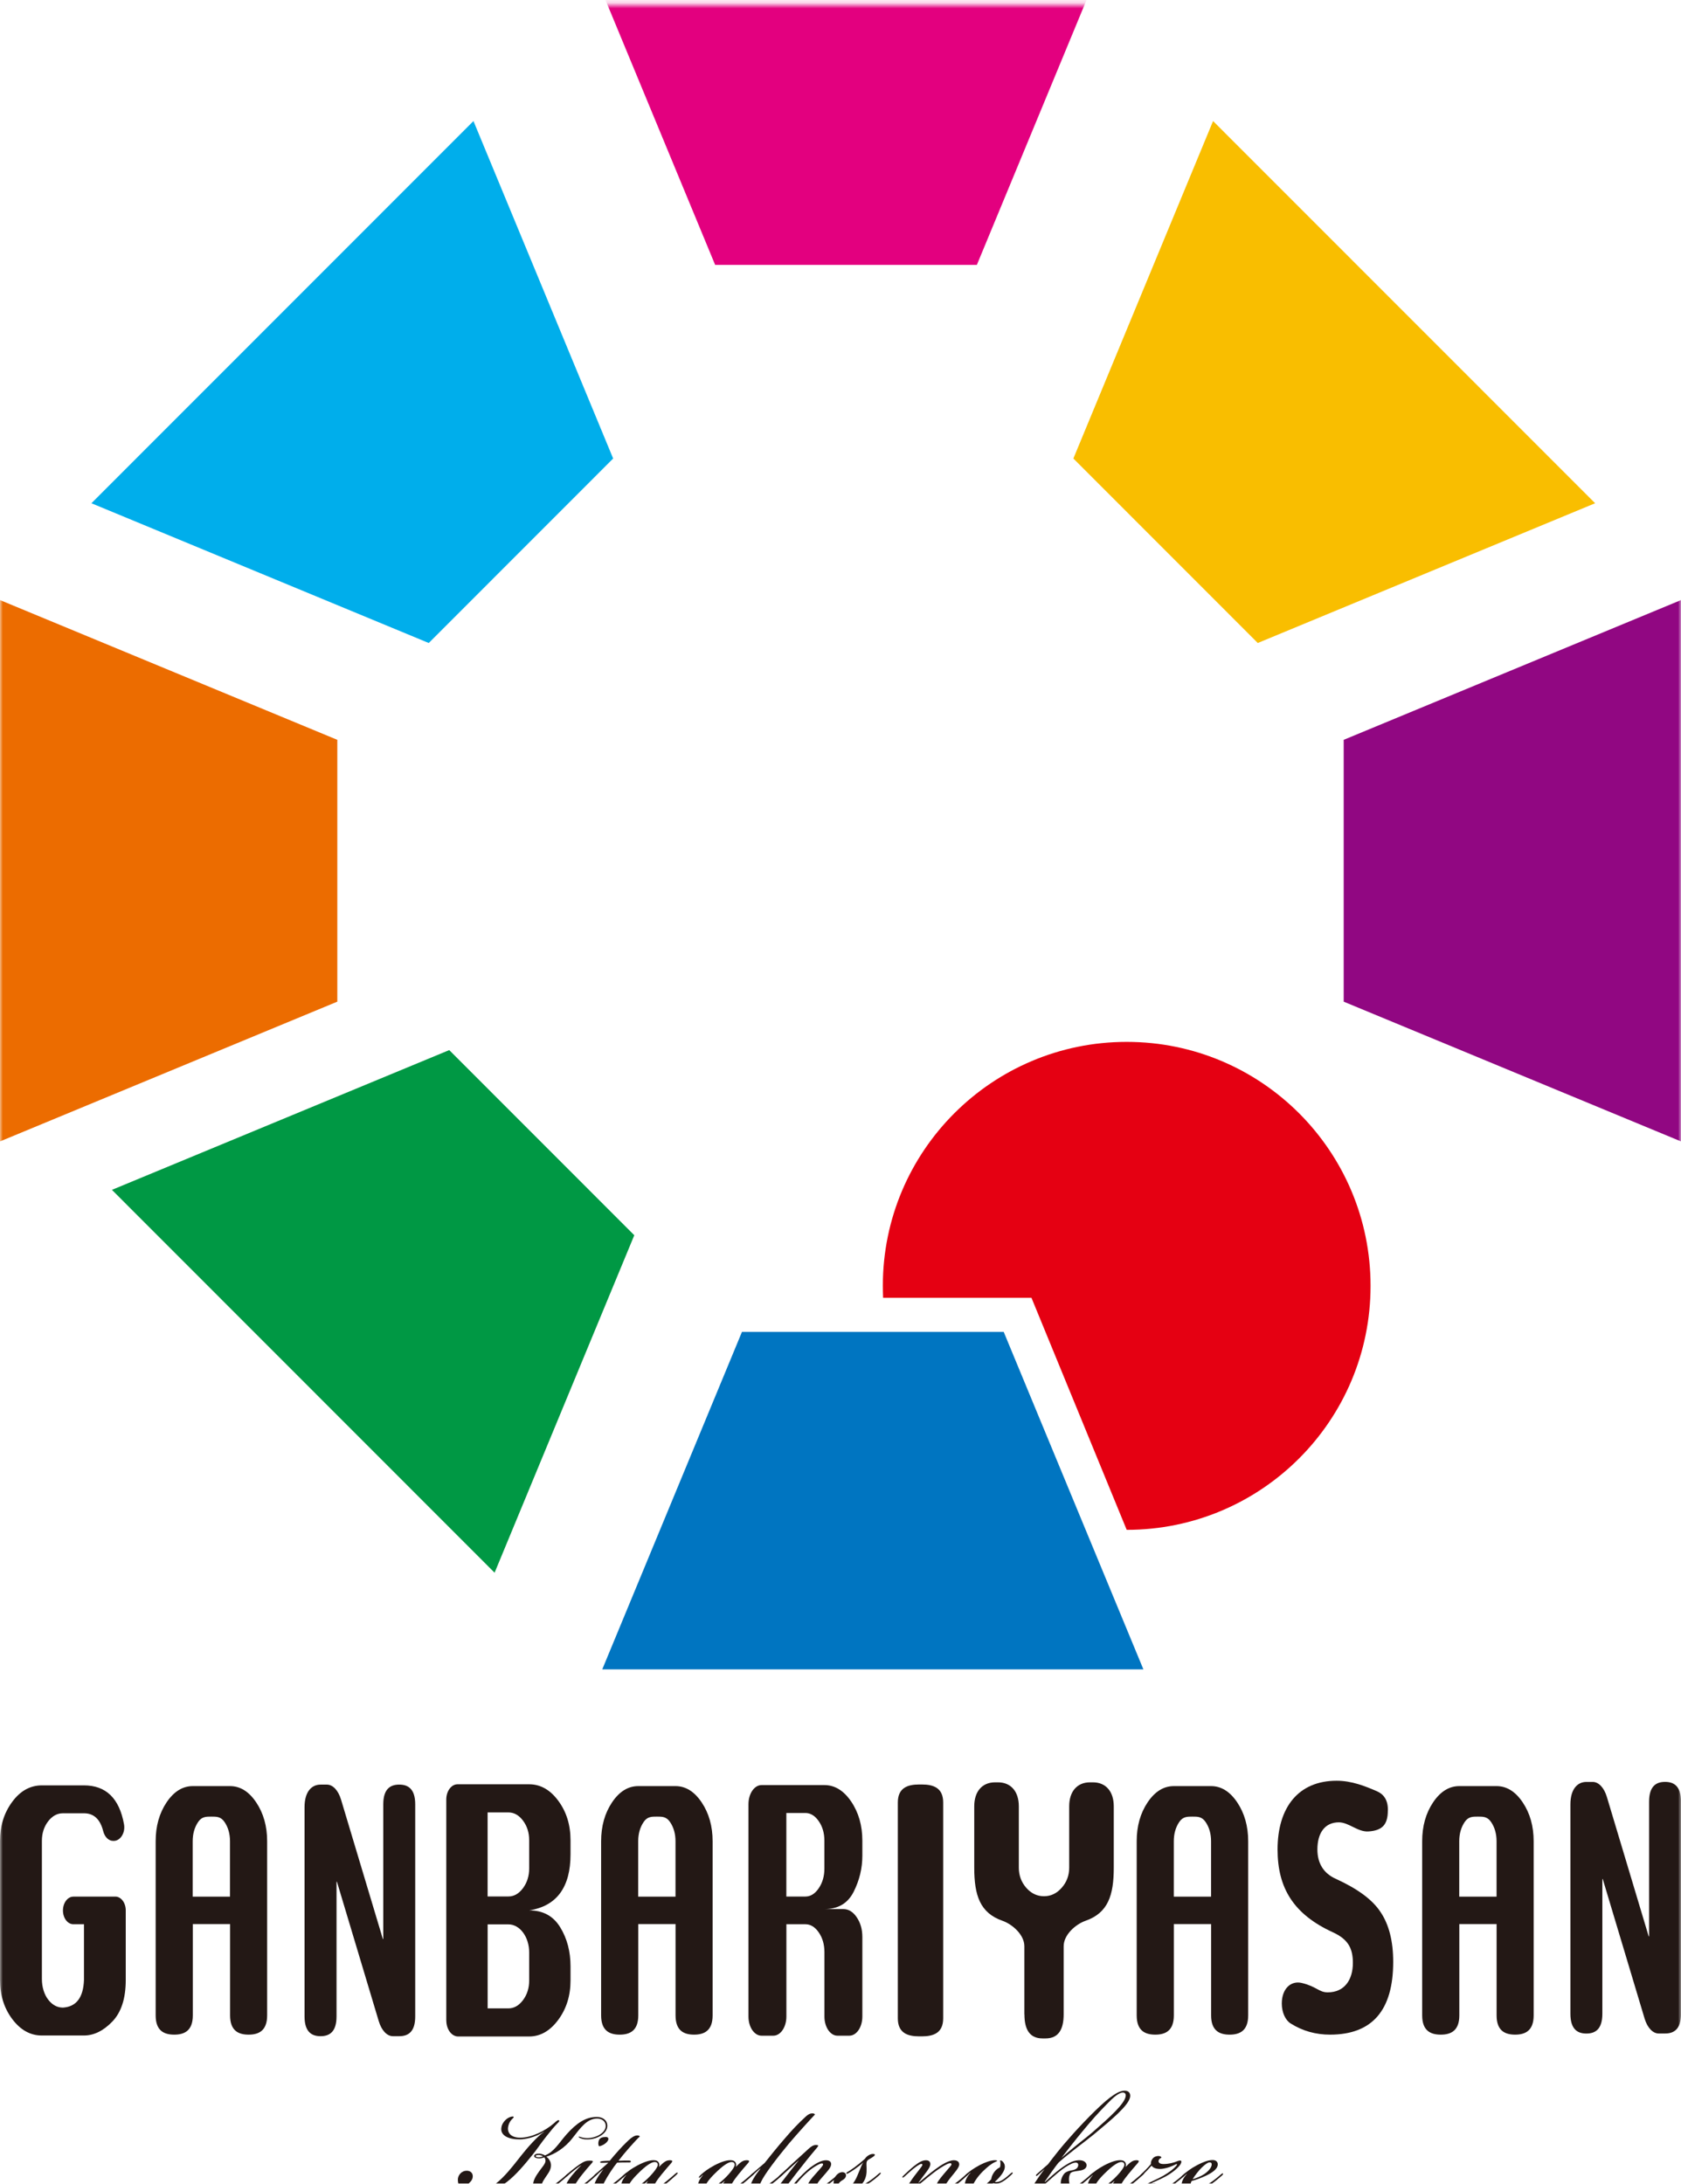 <svg width="301" height="391" viewBox="0 0 301 391" fill="none" xmlns="http://www.w3.org/2000/svg">
<mask id="mask0_783_6286" style="mask-type:luminance" maskUnits="userSpaceOnUse" x="0" y="0" width="301" height="405">
<path d="M301 0.836H0V404.836H301V0.836Z" fill="white"/>
</mask>
<g mask="url(#mask0_783_6286)">
<path d="M83.614 388.679C84.269 388.708 84.713 389.115 84.647 389.807C84.618 390.178 84.4 390.528 84.116 390.776C83.832 391.06 83.708 391.249 83.708 391.562C83.708 392.188 84.618 392.472 85.273 392.472C88.621 392.472 91.75 387.9 93.409 385.861C94.443 384.55 96.197 382.548 97.412 381.732V381.696C95.782 382.766 93.875 383.072 93.126 383.072C91.124 383.101 89.53 382.41 89.778 380.946C89.873 380.196 90.469 379.57 90.906 379.286C91.19 379.097 91.597 378.973 91.779 378.973C92.063 378.973 92.034 379.133 91.779 379.351C91.503 379.606 91.059 380.138 90.964 380.982C90.87 382.016 91.619 382.766 93.155 382.766C95.127 382.766 97.565 381.609 99.254 380.138C99.537 379.854 99.945 379.541 100.069 379.635C100.258 379.796 100.039 379.978 99.785 380.233C99.283 380.735 98.628 381.514 97.842 382.519C96.903 383.676 96.029 385.023 95.374 385.803C92.34 389.56 89.552 392.756 85.113 392.756C83.614 392.756 81.983 392.101 81.983 390.28C81.983 389.465 82.675 388.657 83.606 388.686M104.857 383.079C104.421 383.05 103.948 382.89 103.729 382.766C103.635 382.701 103.598 382.643 103.635 382.577C103.664 382.548 103.758 382.577 103.824 382.606C104.079 382.694 104.421 382.795 104.828 382.825C106.488 382.977 108.46 381.98 108.46 380.662C108.46 379.81 107.739 379.344 106.931 379.344C105.083 379.344 103.926 381.033 102.55 382.788C101.117 384.667 99.268 385.73 97.827 386.167C98.169 386.392 98.511 386.858 98.606 387.295C98.759 387.921 98.569 388.548 98.104 389.232C97.507 390.142 96.983 390.768 96.983 391.424C96.983 391.671 97.136 391.955 97.543 391.955C98.045 391.955 98.7 391.606 99.799 390.761C100.483 390.23 100.862 389.916 101.24 389.574C101.459 389.385 101.742 389.101 101.83 389.196C101.924 389.29 101.706 389.509 101.611 389.603C101.204 389.975 100.644 390.477 99.894 391.074C99.013 391.795 97.951 392.45 96.954 392.45C95.957 392.45 95.484 391.948 95.454 391.227C95.454 390.412 95.986 389.567 96.546 388.788C97.048 388.067 97.674 387.441 97.674 386.909C97.674 386.625 97.58 386.436 97.456 386.283C97.208 386.407 96.801 386.472 96.517 386.472C96.139 386.472 95.607 386.349 95.644 386.036C95.673 385.693 96.204 385.599 96.641 385.628C96.99 385.657 97.39 385.817 97.58 385.941C99.21 385.315 100.054 383.749 101.43 382.184C103.242 380.152 104.872 379.053 106.873 379.053C107.907 379.053 108.751 379.621 108.751 380.655C108.751 382.096 106.684 383.218 104.872 383.065M96.51 386.276C96.699 386.276 97.07 386.181 97.23 386.123C97.106 385.999 96.823 385.905 96.575 385.868C96.291 385.839 95.92 385.905 95.92 386.057C95.92 386.21 96.175 386.276 96.488 386.276H96.517H96.51Z" fill="#231815"/>
<path d="M102.799 388.62C102.333 388.992 101.984 389.276 101.671 389.56C101.416 389.778 101.292 389.873 101.205 389.814C101.139 389.749 101.205 389.625 101.547 389.312C101.889 388.999 103.017 388.06 103.767 387.557C104.582 386.997 104.989 386.873 105.579 386.873C106.234 386.873 106.299 386.968 105.921 387.375C105.36 388.001 104.858 388.599 104.232 389.378C103.701 390.033 103.323 390.601 103.133 390.914C102.951 391.256 102.915 391.475 103.046 391.598C103.199 391.722 103.483 391.664 103.796 391.504C104.109 391.343 104.64 391.001 105.171 390.564C105.826 390.033 106.11 389.778 106.612 389.312C106.896 389.065 107.02 388.941 107.107 389.028C107.202 389.123 106.86 389.436 106.765 389.523C106.394 389.902 105.608 390.586 104.982 391.089C104.356 391.591 103.293 392.37 102.26 392.37C101.605 392.37 101.321 392.057 101.321 391.555C101.321 391.147 101.54 390.739 101.787 390.368C102.413 389.399 103.636 388.118 104.13 387.681C103.912 387.776 103.257 388.242 102.784 388.62M108.519 382.643C108.926 382.643 109.108 382.985 108.737 383.451C108.366 383.953 107.58 384.295 107.267 384.295C107.107 384.106 107.078 383.633 107.238 383.232C107.427 382.766 107.893 382.643 108.49 382.643H108.519Z" fill="#231815"/>
<path d="M106.801 389.494C106.583 389.684 106.488 389.72 106.43 389.655C106.365 389.589 106.43 389.465 106.648 389.276C107.493 388.526 108.337 387.776 108.934 387.245C108.526 387.245 108.184 387.274 107.806 387.274C107.587 387.274 107.427 387.274 107.464 387.113C107.493 386.99 107.806 386.953 108.308 386.924C108.715 386.895 109.057 386.895 109.181 386.895C110.149 385.701 111.401 384.325 112.121 383.64C112.689 383.08 113.439 382.359 114.094 382.359C114.406 382.359 114.53 382.454 114.567 382.548C114.188 382.89 113.373 383.764 112.66 384.58C111.939 385.395 111.379 386.08 110.746 386.895C111.466 386.859 112.027 386.859 112.529 386.859C112.784 386.859 113.002 386.895 112.965 387.048C112.936 387.237 112.653 387.201 112.405 387.201C111.714 387.201 111.212 387.201 110.498 387.237C109.872 387.987 108.81 389.589 108.242 390.681C108.053 391.023 107.958 391.46 108.213 391.584C108.402 391.679 108.744 391.584 108.992 391.46C109.37 391.271 109.894 390.929 110.396 390.521C110.964 390.084 111.495 389.582 111.867 389.269C112.019 389.145 112.216 388.956 112.303 389.05C112.361 389.108 112.303 389.203 112.085 389.422C111.743 389.764 110.833 390.579 110.178 391.082C109.61 391.519 108.49 392.363 107.303 392.363C106.583 392.363 106.335 391.963 106.365 391.489C106.43 390.703 107.143 389.582 108.053 388.388C107.551 388.795 107.18 389.138 106.801 389.48" fill="#231815"/>
<path d="M119.784 386.808C120.439 386.779 120.505 386.932 120.192 387.31C119.784 387.776 119.1 388.563 118.438 389.378C118.03 389.881 117.623 390.412 117.339 390.914C117.121 391.293 117.121 391.541 117.244 391.635C117.397 391.766 117.71 391.635 117.965 391.512C118.278 391.351 118.875 390.951 119.369 390.536C120.024 390.004 120.534 389.567 120.876 389.254C121.065 389.102 121.218 388.949 121.32 389.043C121.414 389.138 121.254 389.291 120.912 389.604C120.505 389.975 119.755 390.638 119.166 391.104C118.54 391.606 117.506 392.356 116.473 392.356C115.876 392.356 115.592 392.072 115.563 391.701C115.534 391.351 115.716 390.914 116 390.572L115.971 390.543C115.156 391.264 113.722 392.298 112.528 392.356C111.837 392.385 111.124 392.109 111.247 391.104C111.313 390.631 111.56 390.135 112.121 389.473L112.092 389.444C111.997 389.538 111.873 389.662 111.684 389.822C111.56 389.917 111.466 389.982 111.4 389.917C111.342 389.822 111.495 389.633 111.837 389.32C111.932 389.225 112.463 388.788 112.776 388.57C113.089 388.352 113.62 388.009 114.217 387.696C115.432 387.07 116.531 386.691 117.339 386.822C117.965 386.917 118.183 387.478 117.994 388.009C118.751 387.223 119.275 386.822 119.777 386.822M114.341 389.087C113.06 390.339 112.528 391.155 112.587 391.563C112.616 391.781 112.776 391.876 112.994 391.876C113.591 391.876 114.777 391.191 115.621 390.405C116.618 389.524 117.747 388.184 117.776 387.682C117.805 387.274 117.557 387.121 117.208 387.121C116.582 387.121 115.454 387.966 114.333 389.094" fill="#231815"/>
<path d="M133.546 386.808C134.201 386.779 134.266 386.932 133.953 387.31C133.546 387.776 132.855 388.563 132.2 389.378C131.799 389.881 131.392 390.412 131.108 390.914C130.89 391.293 130.89 391.541 131.013 391.635C131.166 391.766 131.479 391.635 131.734 391.512C132.047 391.351 132.636 390.951 133.138 390.536C133.793 390.004 134.296 389.567 134.638 389.254C134.827 389.102 134.98 388.949 135.074 389.043C135.169 389.138 135.009 389.291 134.667 389.604C134.259 389.975 133.51 390.638 132.913 391.104C132.287 391.606 131.253 392.356 130.22 392.356C129.631 392.356 129.347 392.072 129.318 391.701C129.288 391.351 129.47 390.914 129.754 390.572L129.725 390.543C128.91 391.264 127.476 392.298 126.283 392.356C125.591 392.385 124.871 392.109 125.002 391.104C125.06 390.631 125.315 390.135 125.875 389.473L125.846 389.444C125.751 389.538 125.628 389.662 125.439 389.822C125.315 389.917 125.22 389.982 125.155 389.917C125.089 389.822 125.249 389.633 125.591 389.32C125.686 389.225 126.217 388.788 126.53 388.57C126.843 388.352 127.374 388.009 127.964 387.696C129.187 387.07 130.278 386.691 131.093 386.822C131.719 386.917 131.938 387.478 131.748 388.009C132.498 387.223 133.029 386.822 133.531 386.822M128.102 389.087C126.821 390.339 126.29 391.155 126.348 391.563C126.377 391.781 126.537 391.876 126.756 391.876C127.353 391.876 128.539 391.191 129.383 390.405C130.387 389.524 131.508 388.184 131.545 387.682C131.574 387.274 131.326 387.121 130.977 387.121C130.351 387.121 129.223 387.966 128.102 389.094" fill="#231815"/>
<path d="M136.086 388.308C135.613 388.716 135.147 389.152 134.805 389.466C134.616 389.626 134.521 389.655 134.463 389.56C134.434 389.466 134.528 389.371 134.623 389.276C134.747 389.152 135.94 388.119 136.908 387.303C137.723 386.269 139.252 384.362 140.598 382.825C141.661 381.573 142.941 380.197 144.324 378.944C144.703 378.602 145.045 378.413 145.452 378.413C145.765 378.413 145.918 378.537 145.918 378.631C145.329 379.228 142.57 382.265 141.26 383.83C139.164 386.364 136.908 389.276 136.253 390.718C136.159 390.936 135.969 391.373 136.188 391.563C136.406 391.723 136.872 391.533 137.156 391.373C137.563 391.155 138.007 390.842 138.436 390.499C139.004 390.063 139.412 389.72 139.819 389.342C139.943 389.218 140.198 389 140.292 389.094C140.358 389.16 140.263 389.284 140.074 389.473C139.696 389.851 138.917 390.536 138.16 391.104C137.534 391.57 136.377 392.356 135.351 392.356C134.725 392.356 134.346 392.072 134.383 391.512C134.412 390.762 135.198 389.538 136.137 388.352L136.108 388.322L136.086 388.308Z" fill="#231815"/>
<path d="M139.93 389.588C139.682 389.807 139.522 389.96 139.427 389.872C139.333 389.778 139.551 389.559 139.864 389.275C140.556 388.649 141.4 387.863 141.997 387.302C142.593 386.771 143.809 385.642 144.842 384.703C145.191 384.39 145.628 384.077 146.065 384.077C146.749 384.077 146.56 384.23 146.036 384.863C144.187 387.026 141.029 391.125 137.994 395.224C135.235 398.952 134.486 399.979 132.39 403.27C132.142 403.677 132.142 403.83 132.201 403.896C132.295 403.991 132.448 403.896 132.608 403.707C133.016 403.233 134.144 401.61 135.054 400.328C135.709 399.389 137.15 397.481 138.649 395.479C139.93 393.79 141.247 392.1 142.433 390.688C143.248 389.749 144.34 388.657 145.191 388.03C146.036 387.404 147.069 386.807 147.877 386.807C148.568 386.807 148.881 387.12 148.816 387.623C148.758 388.154 148.095 388.846 147.535 389.501C147.033 390.069 146.625 390.535 146.443 390.848C146.188 391.256 146.225 391.474 146.349 391.569C146.509 391.693 146.822 391.664 147.193 391.474C147.571 391.285 148.073 390.979 148.634 390.535C149.201 390.098 149.667 389.69 150.075 389.319C150.235 389.159 150.453 388.977 150.541 389.072C150.635 389.166 150.388 389.385 150.286 389.479C149.944 389.821 149.005 390.637 148.379 391.11C147.724 391.613 146.625 392.363 145.563 392.363C144.777 392.363 144.5 391.926 144.566 391.46C144.66 390.804 145.381 389.989 145.941 389.363C146.443 388.802 147.062 388.11 147.287 387.797C147.411 387.608 147.411 387.455 147.287 387.39C147.164 387.331 146.851 387.419 146.603 387.55C145.599 388.052 144.566 388.831 143.343 390.149C142.375 391.219 140.468 393.593 138.809 395.814C137.433 397.656 135.963 399.6 135.024 400.983C134.02 402.454 132.899 404.049 132.332 404.522C132.084 404.74 131.742 404.893 131.429 404.835C131.087 404.77 130.898 404.522 130.898 404.173C130.898 403.452 131.458 402.483 132.084 401.544C133.241 399.789 134.209 398.413 136.465 395.377C137.965 393.309 141.473 388.737 143.066 386.763C141.633 388.081 140.439 389.173 139.937 389.618" fill="#231815"/>
<path d="M155.234 390.812C156.107 390.281 156.762 389.72 157.301 389.247C157.454 389.123 157.614 388.97 157.708 389.065C157.767 389.123 157.643 389.312 157.359 389.56C157.046 389.844 156.449 390.346 155.765 390.812C155.074 391.286 154.39 391.628 153.793 391.875C153.233 392.123 152.105 392.443 151.158 392.443C149.499 392.443 149.157 391.439 149.281 390.565C149.404 389.662 150.125 388.905 150.882 388.941C151.319 388.97 151.537 389.283 151.479 389.633C151.42 389.946 151.195 390.193 150.787 390.412C150.503 390.565 150.096 390.914 150.067 391.351C150.038 391.854 150.409 392.138 150.976 392.138C151.602 392.138 152.388 391.635 153.08 390.448C153.64 389.538 154.208 387.66 154.55 387.252V387.216C154.237 387.529 153.582 388.031 153.051 388.402C152.614 388.715 152.112 389.029 151.864 389.152C151.741 389.218 151.61 389.276 151.551 389.181C151.522 389.087 151.551 389.021 151.712 388.934C152.024 388.745 152.527 388.431 153.029 388.053C153.589 387.645 154.157 387.179 154.87 386.553C154.936 386.429 155.154 386.174 155.372 386.021C155.714 385.774 156.064 385.679 156.282 385.679C157.002 385.679 156.537 386.087 156.122 386.335C155.845 386.524 155.532 386.648 155.372 386.808C155.118 387.055 155.154 387.31 155.154 387.652C155.183 388.526 155.249 389.342 154.87 390.223C154.681 390.659 154.244 391.257 153.866 391.504C154.215 391.38 154.746 391.125 155.241 390.812" fill="#231815"/>
<path d="M167.628 391.533C167.657 390.841 168.348 390.062 168.938 389.341C169.403 388.781 169.876 388.242 170.247 387.805C170.371 387.645 170.437 387.463 170.284 387.368C170.124 387.273 169.782 387.397 169.469 387.557C168.908 387.841 168.028 388.373 167.023 389.159C165.648 390.222 164.898 390.943 163.523 392.006C163.239 392.225 163.05 392.29 162.708 392.29C162.271 392.29 162.053 392.232 162.3 391.788C162.519 391.38 163.181 390.346 163.676 389.691C164.018 389.225 164.585 388.504 164.927 388.06C165.146 387.776 165.204 387.623 165.146 387.528C165.044 387.404 164.862 387.463 164.68 387.557C164.302 387.747 163.836 388.089 163.457 388.402C163.05 388.744 162.555 389.188 162.111 389.596C161.798 389.88 161.674 389.967 161.58 389.88C161.514 389.785 161.674 389.632 162.053 389.283C162.424 388.941 163.115 388.285 163.676 387.841C164.52 387.186 165.146 386.807 165.801 386.807C166.398 386.807 166.587 387.15 166.587 387.492C166.587 387.87 166.339 388.278 165.932 388.839C165.459 389.465 164.804 390.31 164.462 390.812L164.498 390.841C165.248 390.215 166.281 389.312 167.373 388.497C168.464 387.681 169.84 386.807 170.786 386.807C171.441 386.807 171.812 387.12 171.754 387.652C171.659 388.213 170.997 388.933 170.502 389.56C170 390.157 169.629 390.688 169.469 390.943C169.214 391.344 169.214 391.533 169.345 391.627C169.498 391.759 169.84 391.627 170.095 391.504C170.473 391.314 170.91 391.067 171.594 390.528C172.125 390.12 172.751 389.56 173.093 389.247C173.348 389.035 173.435 388.999 173.501 389.065C173.559 389.123 173.464 389.247 173.253 389.472C172.969 389.756 172.031 390.601 171.376 391.103C170.75 391.569 169.527 392.356 168.559 392.356C167.962 392.356 167.584 392.072 167.62 391.54" fill="#231815"/>
<path d="M173.195 389.524C172.977 389.713 172.853 389.779 172.788 389.713C172.729 389.619 172.882 389.458 173.006 389.335C173.224 389.116 173.661 388.774 173.974 388.556C174.381 388.279 174.818 387.995 175.48 387.645C176.39 387.179 177.358 386.83 178.079 386.801C178.297 386.801 178.544 386.801 178.544 386.925C178.544 386.983 178.45 386.983 178.202 387.114C177.453 387.456 176.827 387.988 175.953 388.832C175.044 389.742 174.2 390.966 174.141 391.584C174.105 391.898 174.236 392.116 174.578 392.116C175.269 392.116 176.514 391.271 177.489 390.208C177.525 389.895 177.649 389.422 178.049 388.89C178.392 388.424 178.835 388.17 179.047 388.075C179.141 387.857 179.141 387.514 179.141 387.354C179.141 387.012 179.017 386.917 179.105 386.852C179.228 386.786 179.418 386.917 179.541 387.041C179.796 387.289 179.978 387.667 179.913 388.14C179.818 388.89 179.097 389.801 178.13 390.674C178.253 390.74 178.603 390.703 178.719 390.674C179.003 390.616 179.352 390.456 179.789 390.143C180.189 389.859 180.444 389.64 180.786 389.327C181.07 389.08 181.223 388.92 181.317 389.014C181.412 389.109 181.223 389.298 180.917 389.575C180.633 389.822 180.32 390.106 179.913 390.39C179.418 390.733 179.039 390.893 178.726 390.958C178.442 391.017 178.071 391.017 177.882 390.893C177.067 391.519 175.597 392.429 174.316 392.429C173.348 392.429 172.751 391.956 172.78 391.053C172.81 390.427 173.188 389.677 173.785 389.051L173.756 389.022C173.537 389.211 173.414 389.335 173.188 389.517" fill="#231815"/>
<path d="M187.024 388.402C186.558 388.81 186.187 389.152 185.838 389.465C185.648 389.625 185.561 389.654 185.496 389.56C185.467 389.465 185.561 389.37 185.648 389.283C185.772 389.159 186.966 388.125 187.657 387.528C188.72 386.123 190.037 384.426 191.478 382.832C193.29 380.735 196.856 377.014 198.734 375.602C199.644 374.946 200.488 374.349 201.39 374.349C202.205 374.349 202.453 374.917 202.358 375.478C202.111 376.978 199.105 379.483 195.946 382.111C194.032 383.677 191.405 385.555 189.564 387.215C189.033 387.812 187.468 390.069 187.06 390.659L187.126 390.688C187.999 389.902 188.749 389.188 189.819 388.373C190.386 387.936 191.289 387.339 191.885 387.091C192.417 386.873 192.948 386.778 193.45 386.807C194.294 386.866 194.767 387.463 194.484 388.06C194.265 388.467 193.734 388.628 193.014 388.715C192.388 388.81 191.856 388.868 191.667 389.152C191.485 389.436 191.383 389.873 191.412 390.433C191.478 391.183 191.638 391.526 191.944 391.591C192.162 391.62 192.409 391.526 192.759 391.344C193.035 391.191 193.443 390.936 193.945 390.528C194.6 389.997 195.073 389.589 195.444 389.247C195.473 389.217 195.757 388.97 195.852 389.065C195.946 389.188 195.634 389.436 195.539 389.531C195.131 389.909 194.44 390.535 193.69 391.125C193.094 391.591 191.973 392.341 190.998 392.341C190.372 392.341 189.906 391.933 189.935 390.87C189.964 390.055 190.372 389.399 190.619 389.145C190.903 388.861 191.471 388.671 191.9 388.613C192.249 388.548 192.621 388.46 192.875 388.176C193.064 387.958 193.217 387.426 192.839 387.266C192.628 387.171 192.22 387.266 191.871 387.426C191.056 387.805 190.43 388.242 189.491 388.992C188.145 390.12 186.646 391.526 186.049 391.97C185.729 392.188 185.576 392.275 185.234 392.275C184.731 392.275 184.608 392.188 184.797 391.773C185.074 391.147 185.547 390.462 186.085 389.676C186.456 389.145 186.711 388.832 187.017 388.424V388.395L187.024 388.402ZM195.663 381.762C198.639 379.162 201.448 376.658 201.572 375.281C201.609 374.874 201.383 374.684 201.041 374.684C200.51 374.684 199.665 375.31 199.01 375.937C197.977 376.971 196.478 378.47 194.848 380.415C193.407 382.133 192.533 383.167 190.059 386.392C193.028 383.793 194.229 383.007 195.663 381.762Z" fill="#231815"/>
<path d="M203.325 386.808C203.98 386.779 204.038 386.932 203.732 387.31C203.325 387.776 202.641 388.563 201.978 389.378C201.571 389.881 201.163 390.412 200.879 390.914C200.668 391.293 200.668 391.541 200.792 391.635C200.945 391.766 201.258 391.635 201.513 391.512C201.826 391.351 202.415 390.951 202.917 390.536C203.572 390.004 204.074 389.567 204.424 389.254C204.613 389.102 204.766 388.949 204.868 389.043C204.955 389.138 204.802 389.291 204.46 389.604C204.052 389.975 203.303 390.638 202.706 391.104C202.088 391.606 201.054 392.356 200.021 392.356C199.424 392.356 199.14 392.072 199.111 391.701C199.082 391.351 199.271 390.914 199.555 390.572L199.518 390.543C198.703 391.264 197.27 392.298 196.076 392.356C195.392 392.385 194.671 392.109 194.795 391.104C194.861 390.631 195.108 390.135 195.676 389.473L195.639 389.444C195.545 389.538 195.421 389.662 195.239 389.822C195.108 389.917 195.021 389.982 194.955 389.917C194.897 389.822 195.05 389.633 195.392 389.32C195.487 389.225 196.018 388.788 196.331 388.57C196.644 388.352 197.175 388.009 197.765 387.696C198.987 387.07 200.079 386.691 200.887 386.822C201.52 386.917 201.738 387.478 201.549 388.009C202.299 387.223 202.83 386.822 203.332 386.822M197.881 389.087C196.6 390.339 196.069 391.155 196.127 391.563C196.156 391.781 196.316 391.876 196.535 391.876C197.124 391.876 198.318 391.191 199.162 390.405C200.159 389.524 201.294 388.184 201.323 387.682C201.352 387.274 201.105 387.121 200.763 387.121C200.137 387.121 199.009 387.966 197.881 389.094" fill="#231815"/>
<path d="M206.796 390.973C207.422 391.031 208.048 391.344 208.303 392.036C208.805 391.759 209.547 391.257 210.144 390.813C210.865 390.281 211.643 389.626 212.058 389.247C212.247 389.094 212.4 388.97 212.495 389.065C212.56 389.123 212.429 389.284 212.087 389.597C211.716 389.939 210.988 390.536 210.333 391.031C209.642 391.533 208.958 391.978 208.361 392.312C208.397 392.407 208.426 392.596 208.426 392.786C208.426 395.007 205.297 398.48 203.354 400.169C200.734 402.513 197.161 404.836 195.319 404.836C194.315 404.836 194.009 404.275 194.009 403.744C194.009 402.208 196.076 400.271 198.856 398.137C201.302 396.324 203.456 395.014 204.962 394.104C205.836 393.572 206.622 393.07 207.342 392.633C207.429 391.781 207.087 391.257 206.498 391.257C205.559 391.257 204.744 391.941 204.242 392.414C204.147 392.509 203.987 392.698 203.863 392.567C203.74 392.444 203.834 392.196 203.958 392.036C204.176 391.759 204.708 391.41 205.275 391.097C206.461 390.47 207.277 390.157 208.339 389.56C209.438 388.905 210.122 388.373 210.624 387.805C210.683 387.74 210.777 387.587 210.748 387.522C210.719 387.456 210.624 387.485 210.559 387.522C209.773 387.958 208.521 388.366 207.742 388.366C207.022 388.366 206.461 388.177 206.207 387.769C205.675 388.366 205.05 389.021 204.547 389.487C204.329 389.677 204.264 389.677 204.198 389.611C204.14 389.546 204.235 389.422 204.387 389.269C204.86 388.832 205.581 388.082 206.083 387.485C206.047 387.238 206.112 386.859 206.389 386.517C206.673 386.167 207.08 386.043 207.422 386.043C207.677 386.043 207.961 386.138 207.961 386.357C207.837 386.422 207.553 386.517 207.459 386.859C207.4 387.114 207.524 387.485 208.332 387.485C209.212 387.485 210.144 387.267 210.865 386.954C211.112 386.859 211.396 386.801 211.49 386.924C211.643 387.077 211.396 387.522 211.301 387.645C210.865 388.242 209.984 389.021 208.608 389.771C207.546 390.332 206.731 390.616 205.981 391.024C206.236 390.966 206.512 390.936 206.796 390.965M195.472 404.494C197.19 404.494 200.195 402.055 202.51 399.579C204.169 397.853 206.833 394.57 207.269 392.975C206.614 393.412 205.828 393.885 205.108 394.351C203.601 395.29 201.353 396.703 199.038 398.451C196.6 400.3 194.904 402.178 194.752 403.649C194.723 404.057 194.81 404.494 195.436 404.494H195.472Z" fill="#231815"/>
<path d="M216.746 390.812C217.343 390.404 218.056 389.844 218.653 389.312C218.842 389.152 218.936 389.123 218.995 389.188C219.06 389.283 218.936 389.436 218.747 389.596C218.34 389.967 217.335 390.783 216.775 391.162C215.458 392.035 214.301 392.443 213.231 392.443C212.074 392.443 211.542 392.006 211.571 391.191C211.608 390.564 211.884 389.997 212.51 389.247L212.474 389.217C212.386 389.312 212.037 389.625 211.855 389.778C211.695 389.902 211.6 389.938 211.542 389.873C211.484 389.778 211.6 389.654 211.731 389.523C212.139 389.152 212.423 388.933 212.889 388.584C213.231 388.329 213.827 387.958 214.424 387.645C215.334 387.179 216.273 386.771 217.117 386.771H217.146C217.837 386.771 218.085 387.208 218.049 387.616C217.99 388.431 216.986 389.057 216.047 389.523C215.145 389.96 214.082 390.339 213.362 390.528C213.238 390.776 213.172 391.06 213.172 391.249C213.172 391.715 213.42 391.97 213.893 391.97C214.301 391.97 215.363 391.751 216.739 390.805M215.683 389.247C216.462 388.715 216.935 388.06 216.964 387.623C217.001 387.339 216.87 387.186 216.586 387.186C216.302 387.186 215.836 387.499 215.21 388.096C214.708 388.562 213.929 389.567 213.551 390.193C214.177 390.033 215.021 389.691 215.683 389.254" fill="#231815"/>
<path d="M217.212 21.674L192.198 82.1L225.217 115.134L285.623 90.109L217.212 21.674Z" fill="#F9BE00"/>
<path d="M88.562 281.603L113.576 221.177L80.44 188.026L20.043 213.051L88.562 281.603Z" fill="#009844"/>
<path d="M204.737 298.91L179.724 238.484H132.855L107.841 298.91H204.737Z" fill="#0075C1"/>
<path d="M76.773 115.134L109.792 82.1L84.778 21.674L16.368 90.109L76.773 115.134Z" fill="#00AEEB"/>
<path d="M201.747 186.555C177.628 186.555 158.08 206.112 158.08 230.242C158.08 230.955 158.102 231.669 158.131 232.383H184.695L201.747 273.929C225.865 273.929 245.413 254.371 245.413 230.242C245.413 206.112 225.865 186.555 201.747 186.555Z" fill="#E50012"/>
<path d="M199.934 -13L174.92 47.426H128.052L103.038 -13H199.934Z" fill="#E3007F"/>
<path d="M0 107.446L60.398 132.471V179.354L0 204.379V107.446Z" fill="#EC6C00"/>
<path d="M301 107.446L240.602 132.471V179.354L301 204.379V107.446Z" fill="#910782"/>
<path d="M160.765 361.389V322.756C160.765 320.142 162.475 319.523 164.593 319.523H165.059C167.17 319.523 168.887 320.142 168.887 322.756V361.389C168.887 364.003 167.177 364.622 165.059 364.622H164.593C162.483 364.622 160.765 364.003 160.765 361.389Z" fill="#231815"/>
<path d="M183.421 360.691V348.487C183.421 346.412 181.252 344.541 179.506 343.929C175.467 342.524 174.448 339.35 174.448 334.42V323.44C174.448 320.79 175.845 319.137 178.189 319.137H178.691C181.027 319.137 182.431 320.79 182.431 323.44V334.42C182.431 335.804 182.875 337.005 183.756 338.017C184.644 339.029 185.699 339.532 186.936 339.532C188.174 339.532 189.214 339.029 190.109 338.017C191.005 337.005 191.449 335.811 191.449 334.42V323.44C191.449 320.79 192.846 319.137 195.189 319.137H195.691C198.028 319.137 199.432 320.79 199.432 323.44V334.42C199.432 339.35 198.413 342.524 194.374 343.929C192.628 344.541 190.459 346.412 190.459 348.487V360.691C190.459 363.341 189.556 364.994 187.22 364.994H186.674C184.338 364.994 183.436 363.341 183.436 360.691" fill="#231815"/>
<path d="M13.122 339.597H20.654C21.68 339.597 22.517 340.704 22.517 342.073V354.531C22.517 357.829 21.717 360.304 20.116 361.972C18.515 363.632 16.819 364.469 15.021 364.469H7.489C5.436 364.469 3.675 363.494 2.205 361.542C0.735 359.591 0 357.254 0 354.531V329.622C0 326.95 0.72 324.62 2.176 322.647C3.624 320.673 5.4 319.683 7.496 319.683H15.028C18.973 319.683 21.367 321.998 22.204 326.644C22.481 328.166 21.557 329.622 20.378 329.622H20.254C19.439 329.622 18.733 328.901 18.478 327.874C17.94 325.741 16.797 324.678 15.028 324.678H11.266C10.232 324.678 9.352 325.166 8.61 326.134C7.875 327.103 7.503 328.268 7.503 329.622V354.356C7.503 355.754 7.896 357.13 8.668 358.098C9.396 359.016 10.262 359.474 11.273 359.474C13.668 359.321 14.919 357.669 15.036 354.531V344.548H13.136C12.103 344.548 11.273 343.441 11.273 342.08C11.273 340.718 12.11 339.604 13.136 339.604" fill="#231815"/>
<path d="M134.02 361.083V323.054C134.02 321.161 135.068 319.632 136.356 319.632H147.622C149.478 319.632 151.079 320.615 152.411 322.573C153.743 324.539 154.412 326.877 154.412 329.585V332.294C154.412 334.522 153.896 336.67 152.855 338.737C151.814 340.805 150.075 341.832 147.629 341.832H151.006C151.938 341.832 152.746 342.32 153.408 343.303C154.077 344.286 154.412 345.458 154.412 346.834V361.083C154.412 362.976 153.372 364.505 152.076 364.505H149.958C148.67 364.505 147.622 362.976 147.622 361.083V349.55C147.622 348.181 147.287 347.002 146.611 346.019C145.934 345.036 145.133 344.548 144.216 344.548H140.81V361.083C140.81 362.976 139.762 364.505 138.474 364.505H136.356C135.068 364.505 134.02 362.976 134.02 361.083ZM140.803 339.589H144.209C145.133 339.589 145.934 339.094 146.603 338.104C147.28 337.114 147.615 335.942 147.615 334.587V329.585C147.615 328.231 147.28 327.066 146.603 326.09C145.926 325.115 145.126 324.627 144.209 324.627H140.803V339.589Z" fill="#231815"/>
<path d="M31.192 364.316C29.358 364.316 27.873 363.603 27.873 360.872V329.687C27.873 326.986 28.529 324.663 29.831 322.719C31.134 320.783 32.699 319.814 34.518 319.814H41.192C43.011 319.814 44.576 320.79 45.879 322.734C47.181 324.678 47.836 327.001 47.836 329.687V360.872C47.836 363.596 46.352 364.316 44.518 364.316C42.684 364.316 41.199 363.603 41.199 360.872V344.519H34.525V360.872C34.525 363.596 33.041 364.316 31.207 364.316H31.192ZM34.511 339.612H41.184V329.695C41.184 328.348 40.857 327.197 40.195 326.229C39.532 325.26 38.754 325.275 37.844 325.275C36.934 325.275 36.141 325.26 35.486 326.229C34.831 327.197 34.504 328.348 34.504 329.695V339.612H34.511Z" fill="#231815"/>
<path d="M60.259 336.947V361.062C60.259 363.843 58.978 364.593 57.399 364.593C55.82 364.593 54.532 363.836 54.532 361.062V323.578C54.532 320.797 55.813 319.545 57.399 319.545H58.535C59.597 319.545 60.572 320.579 61.067 322.231L68.556 347.191H68.629V323.076C68.629 320.295 69.91 319.545 71.489 319.545C73.068 319.545 74.349 320.302 74.349 323.076V361.062C74.349 363.843 73.068 364.593 71.489 364.593H70.353C69.291 364.593 68.316 363.559 67.821 361.906L60.332 336.939H60.259V336.947Z" fill="#231815"/>
<path d="M79.91 361.775V322.217C79.91 320.71 80.812 319.487 81.926 319.487H94.749C96.779 319.487 98.519 320.477 99.974 322.45C101.43 324.423 102.158 326.775 102.158 329.505V332.046C102.158 334.981 101.539 337.282 100.309 338.964C99.072 340.645 97.223 341.679 94.756 342.065C97.223 342.065 99.072 343.07 100.309 345.087C101.546 347.104 102.158 349.434 102.158 352.084V354.625C102.158 357.341 101.423 359.686 99.96 361.666C98.49 363.647 96.758 364.644 94.756 364.644H82.035C80.863 364.644 79.917 363.363 79.917 361.775M87.311 339.575H91.03C92.042 339.575 92.908 339.08 93.65 338.083C94.385 337.085 94.756 335.905 94.756 334.544V329.513C94.756 328.151 94.385 326.979 93.65 325.996C92.915 325.013 92.042 324.525 91.03 324.525H87.311V339.575ZM87.311 359.613H91.03C92.042 359.613 92.908 359.118 93.65 358.135C94.385 357.144 94.756 355.98 94.756 354.633V349.601C94.756 346.82 93.09 344.57 91.037 344.57H87.318V359.62L87.311 359.613Z" fill="#231815"/>
<path d="M110.964 364.316C109.13 364.316 107.638 363.603 107.638 360.872V329.687C107.638 326.986 108.293 324.663 109.596 322.719C110.899 320.783 112.463 319.814 114.283 319.814H120.956C122.776 319.814 124.341 320.79 125.643 322.734C126.946 324.678 127.601 327.001 127.601 329.687V360.872C127.601 363.596 126.116 364.316 124.282 364.316C122.448 364.316 120.964 363.603 120.964 360.872V344.519H114.29V360.872C114.29 363.596 112.805 364.316 110.971 364.316M114.283 339.612H120.956V329.695C120.956 328.348 120.629 327.197 119.967 326.229C119.304 325.26 118.526 325.275 117.616 325.275C116.706 325.275 115.913 325.26 115.258 326.229C114.603 327.197 114.275 328.348 114.275 329.695V339.612H114.283Z" fill="#231815"/>
<path d="M206.862 364.316C205.028 364.316 203.536 363.603 203.536 360.872V329.687C203.536 326.986 204.191 324.663 205.494 322.719C206.797 320.783 208.361 319.814 210.181 319.814H216.854C218.674 319.814 220.239 320.79 221.541 322.734C222.844 324.678 223.499 327.001 223.499 329.687V360.872C223.499 363.596 222.014 364.316 220.18 364.316C218.346 364.316 216.862 363.603 216.862 360.872V344.519H210.188V360.872C210.188 363.596 208.703 364.316 206.869 364.316H206.862ZM210.181 339.612H216.854V329.695C216.854 328.348 216.527 327.197 215.865 326.229C215.202 325.26 214.424 325.275 213.521 325.275C212.619 325.275 211.818 325.26 211.163 326.229C210.508 327.197 210.181 328.348 210.181 329.695V339.612Z" fill="#231815"/>
<path d="M286.918 336.466V360.581C286.918 363.362 285.637 364.12 284.057 364.12C282.478 364.12 281.197 363.362 281.197 360.581V323.098C281.197 320.317 282.478 319.064 284.057 319.064H285.193C286.255 319.064 287.231 320.098 287.725 321.751L295.214 346.711H295.287V322.596C295.287 319.814 296.568 319.057 298.147 319.057C299.726 319.057 301.007 319.814 301.007 322.596V360.574C301.007 363.355 299.726 364.112 298.147 364.112H297.012C295.949 364.112 294.974 363.079 294.479 361.426L286.99 336.459H286.918V336.466Z" fill="#231815"/>
<path d="M248.506 324.197C248.506 326.811 247.421 327.765 245.042 327.932C243.135 328.063 241.519 326.301 239.736 326.301C237.189 326.301 235.893 328.253 235.893 331.165C235.893 333.648 237.021 335.468 239.234 336.437C243.077 338.199 245.747 340.135 247.21 342.378C248.717 344.621 249.466 347.591 249.466 351.283C249.466 359.955 245.711 364.316 238.157 364.316C235.595 364.316 233.244 363.661 231.105 362.314C230.129 361.702 229.518 360.29 229.518 358.746C229.518 356.059 231.177 354.603 233.091 355.062C235.777 355.703 236.148 356.744 237.742 356.744C240.704 356.744 242.247 354.552 242.247 351.458C242.247 348.793 241.33 347.22 238.695 346.004C231.68 342.793 228.761 338.126 228.761 331.158C228.761 323.586 232.524 318.853 239.329 318.853C242.036 318.853 244.445 319.814 246.592 320.753C247.734 321.256 248.513 322.275 248.513 324.001V324.19L248.506 324.197Z" fill="#231815"/>
<path d="M257.981 364.316C256.147 364.316 254.655 363.603 254.655 360.872V329.687C254.655 326.986 255.31 324.663 256.613 322.719C257.916 320.783 259.48 319.814 261.3 319.814H267.974C269.793 319.814 271.358 320.79 272.66 322.734C273.963 324.678 274.618 327.001 274.618 329.687V360.872C274.618 363.596 273.133 364.316 271.299 364.316C269.465 364.316 267.981 363.603 267.981 360.872V344.519H261.307V360.872C261.307 363.596 259.822 364.316 257.988 364.316M261.3 339.612H267.974V329.695C267.974 328.348 267.646 327.197 266.984 326.229C266.321 325.26 265.543 325.275 264.633 325.275C263.723 325.275 262.93 325.26 262.275 326.229C261.62 327.197 261.293 328.348 261.293 329.695V339.612H261.3Z" fill="#231815"/>
</g>
</svg>
